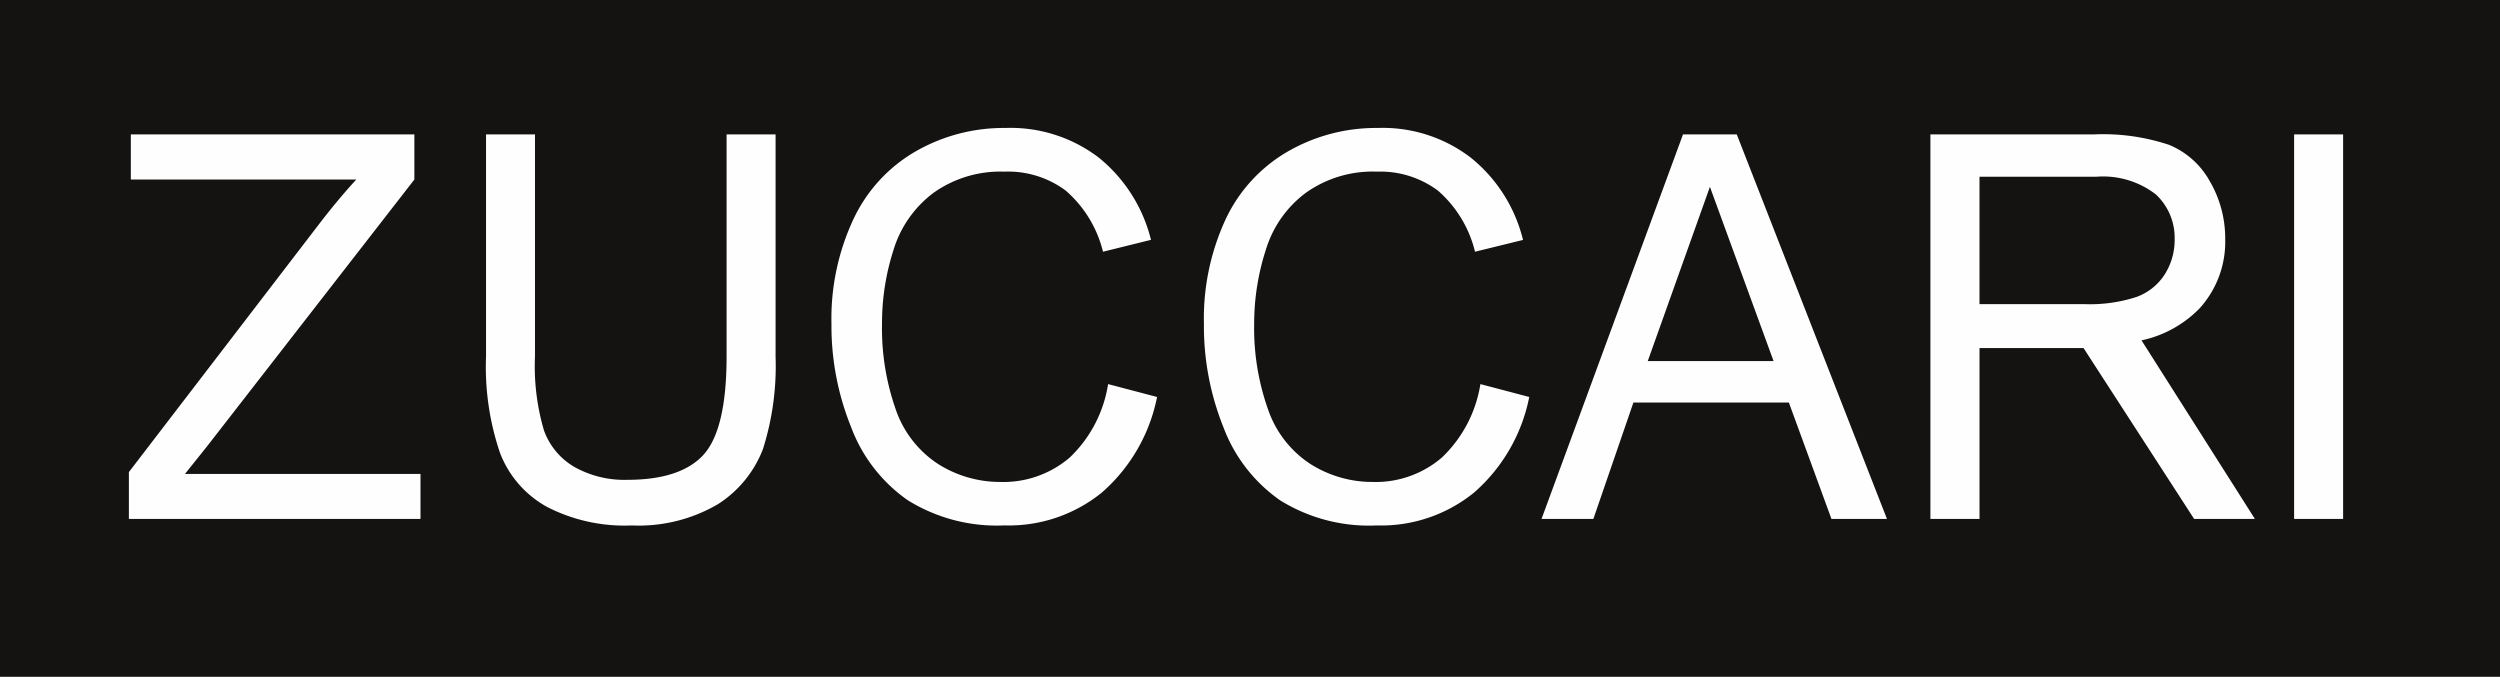 <svg xmlns="http://www.w3.org/2000/svg" width="181" height="49"><g data-name="Home-|-DEF"><path fill="#151212" d="M0 0h181v49H0z"/><path d="M143.316 22.019v-9.222h8.446a6.241 6.241 0 014.324 1.281 4.287 4.287 0 011.358 3.245 4.635 4.635 0 01-.691 2.5 4.074 4.074 0 01-2.072 1.677 10.884 10.884 0 01-3.776.519zm-24.018 4.121l4.5-12.614 4.608 12.614zm31.552-.939l8.006 12.371h4.4l-8.21-12.93a8.266 8.266 0 004.222-2.336 7.163 7.163 0 001.837-4.983 8.209 8.209 0 00-1.114-4.2 5.971 5.971 0 00-2.958-2.639 15.149 15.149 0 00-5.425-.754h-11.847v27.843h3.556V25.201zm-39.244 12.372h3.753l2.9-8.429h11.255l3.084 8.429h4.019L125.742 9.731h-3.893zm54.488 0h3.547V9.731h-3.547zm-58.913-9.764a9.352 9.352 0 01-2.779 5.308 7.351 7.351 0 01-5.008 1.777 8.4 8.4 0 01-4.52-1.3 7.687 7.687 0 01-3.072-3.967 17.541 17.541 0 01-1-6.193 17.356 17.356 0 01.845-5.348 8.048 8.048 0 012.9-4.13 8.338 8.338 0 015.133-1.529 6.974 6.974 0 014.435 1.381 8.531 8.531 0 012.676 4.417l3.476-.854a10.979 10.979 0 00-3.8-5.97 10.473 10.473 0 00-6.72-2.136 12.794 12.794 0 00-6.476 1.684 11.127 11.127 0 00-4.53 4.916 17.1 17.1 0 00-1.577 7.585 19.609 19.609 0 001.4 7.45 11.285 11.285 0 004.109 5.318 12.193 12.193 0 007.007 1.824 10.677 10.677 0 007.051-2.387 12.367 12.367 0 003.987-6.914zm-26.955 0a9.318 9.318 0 01-2.768 5.308 7.381 7.381 0 01-5.015 1.777 8.4 8.4 0 01-4.524-1.3 7.7 7.7 0 01-3.073-3.967 17.737 17.737 0 01-.989-6.193 17.389 17.389 0 01.836-5.348 8.1 8.1 0 012.9-4.13 8.357 8.357 0 015.133-1.529 6.971 6.971 0 014.443 1.381 8.55 8.55 0 012.688 4.417l3.474-.86a11.06 11.06 0 00-3.8-5.97 10.538 10.538 0 00-6.739-2.13 12.8 12.8 0 00-6.48 1.684 11.107 11.107 0 00-4.52 4.913 16.965 16.965 0 00-1.594 7.585 19.509 19.509 0 001.413 7.45 11.251 11.251 0 004.109 5.318 12.2 12.2 0 007.011 1.824 10.681 10.681 0 007.05-2.384 12.371 12.371 0 003.991-6.914zM52.605 9.731v16.076c0 3.5-.554 5.859-1.648 7.093-1.095 1.218-2.947 1.839-5.526 1.839a7.4 7.4 0 01-3.846-.932 5.043 5.043 0 01-2.2-2.639 16.425 16.425 0 01-.652-5.361V9.731h-3.544v16.084a19.332 19.332 0 001.015 6.984 7.536 7.536 0 003.4 3.9 12.25 12.25 0 006.13 1.343 11.343 11.343 0 006.227-1.529 8.209 8.209 0 003.284-4.021 19.931 19.931 0 00.907-6.673V9.731zM9.331 37.573h21.113v-3.26H13.392l1.6-2L30 12.999V9.731H9.472v3.268h16.324q-1.324 1.433-2.781 3.338L9.331 34.18z" fill="#fefefe" fill-rule="evenodd"/></g></svg>